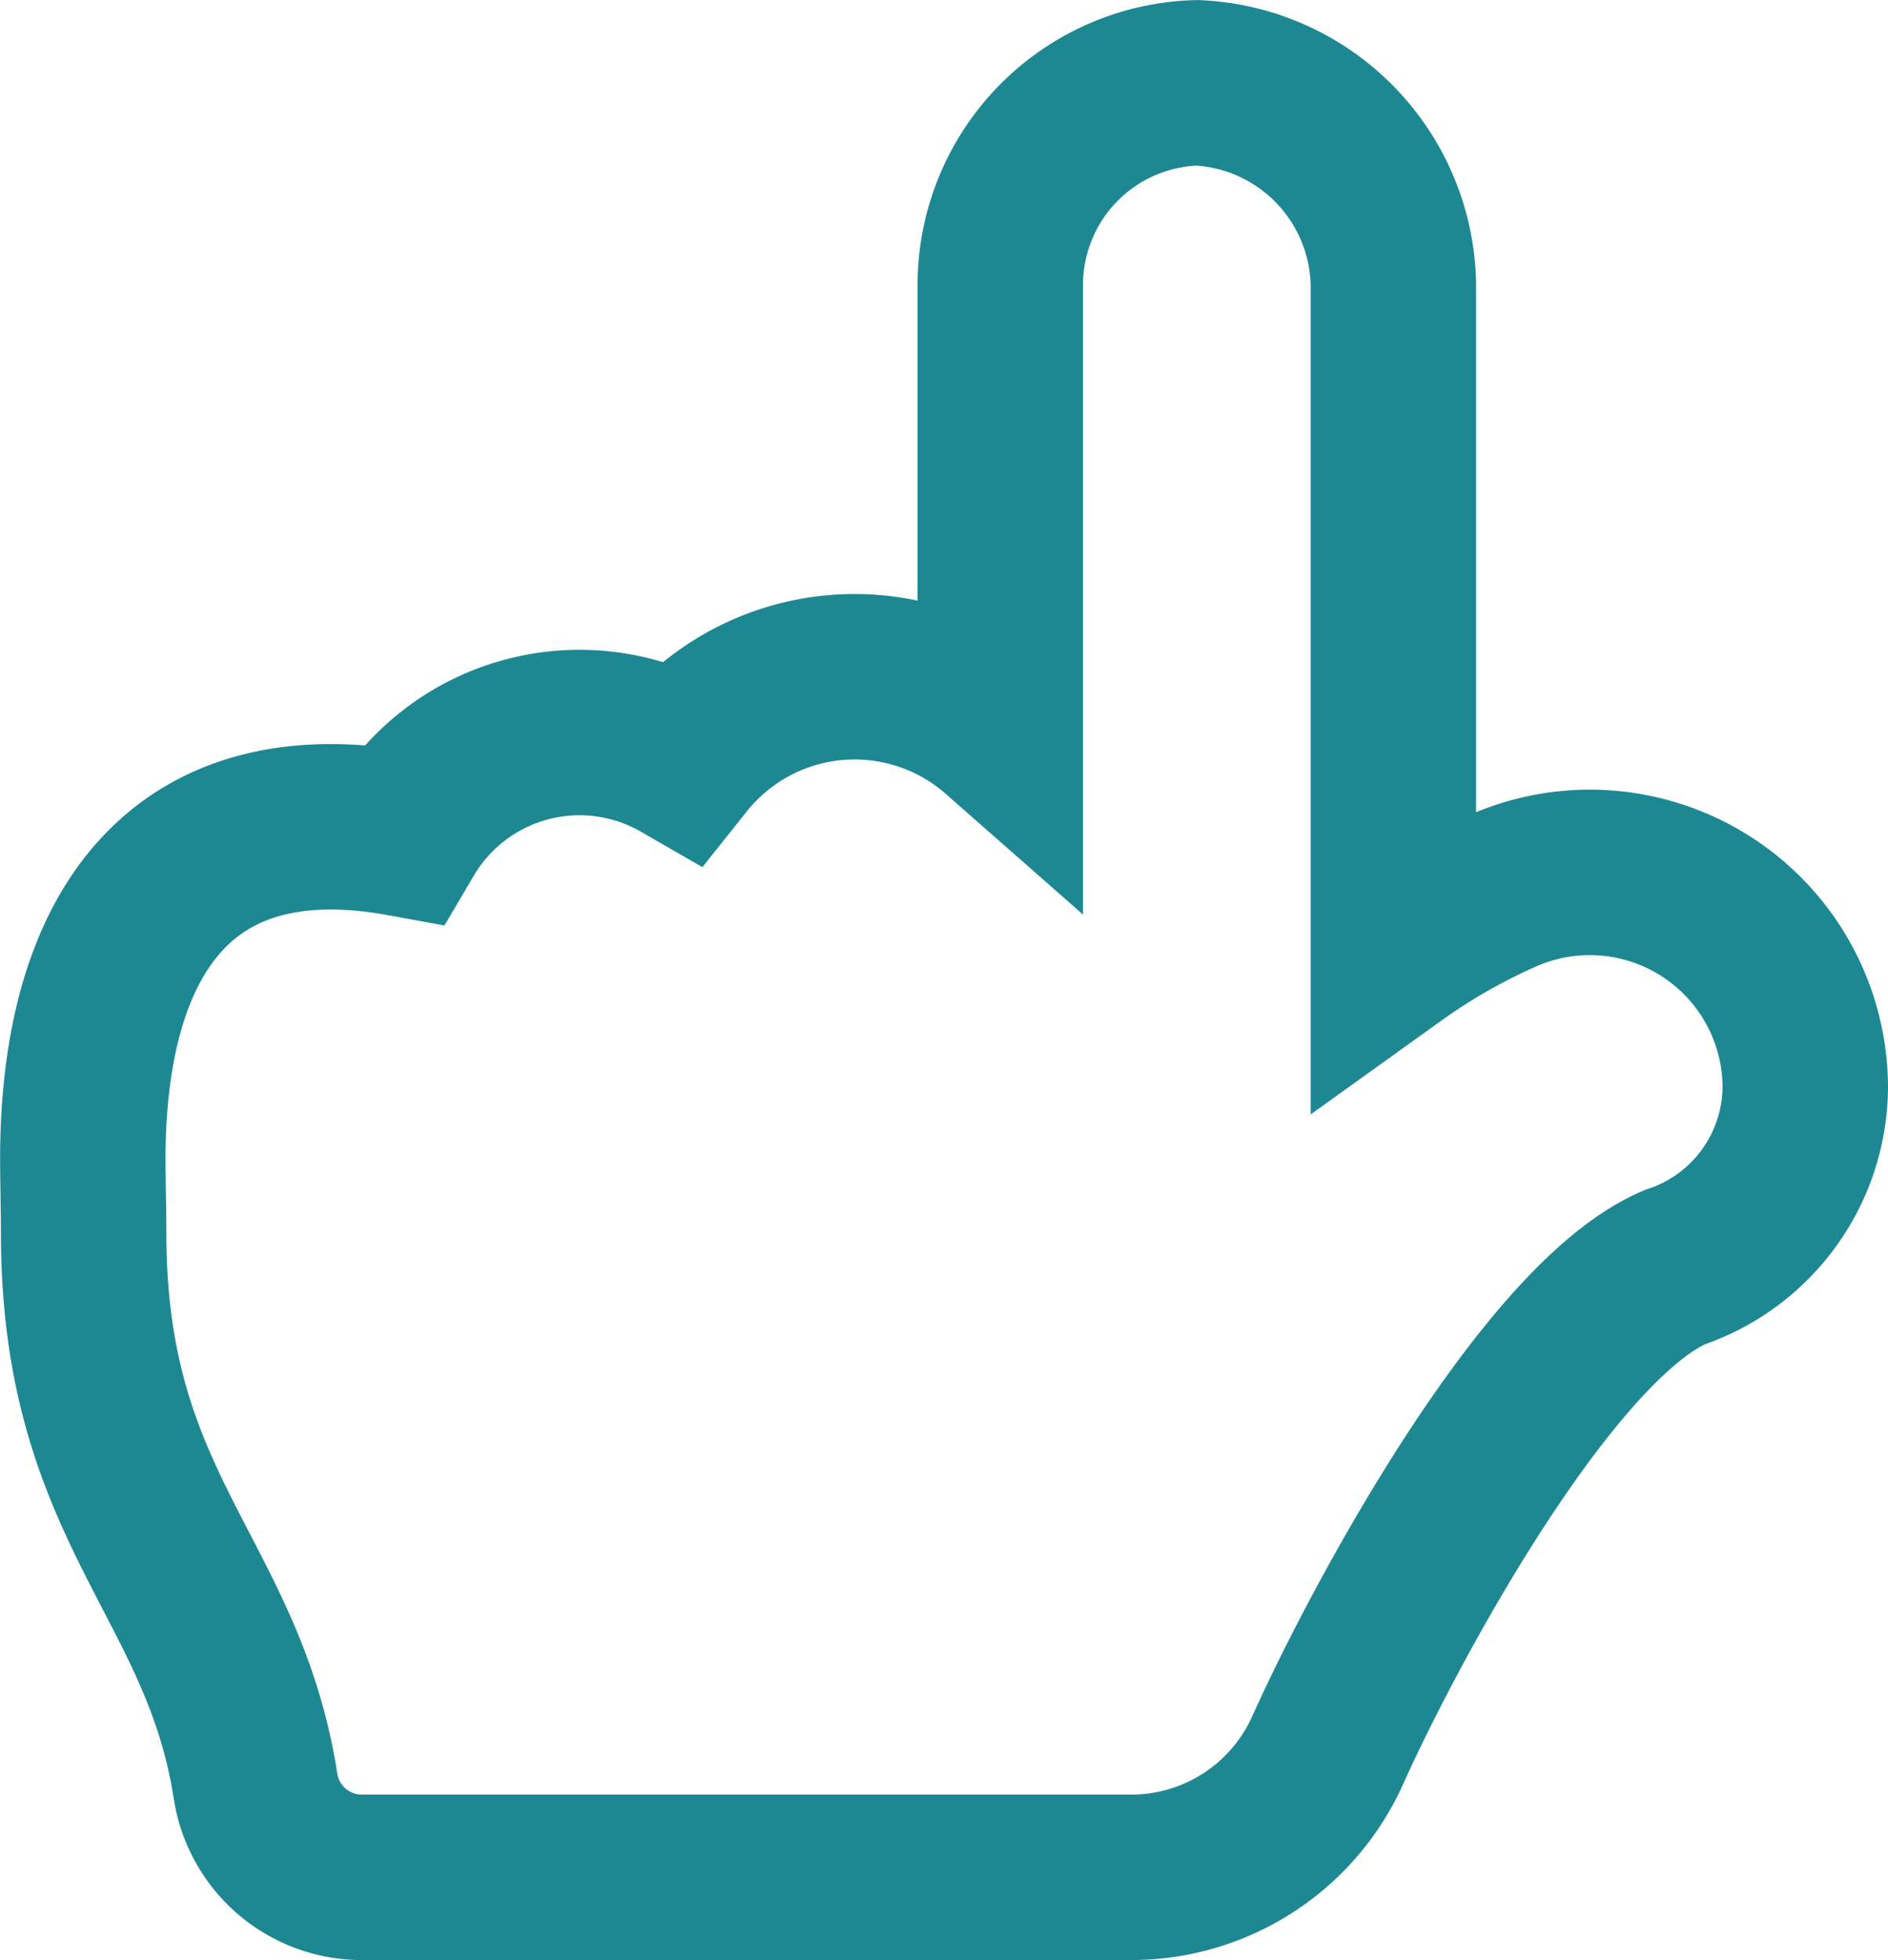 <?xml version="1.0" encoding="UTF-8"?>
<svg xmlns="http://www.w3.org/2000/svg" width="45.65" height="47.386" viewBox="0 0 45.65 47.386">
  <path id="Icon_awesome-hand-point-down" data-name="Icon awesome-hand-point-down" d="M9.96,46.4V30.215a14.738,14.738,0,0,1-2.7,1.535A5.21,5.21,0,0,1,0,26.965a4.623,4.623,0,0,1,3.155-4.339c3.068-1.315,6.977-8.531,8.387-11.664A5.206,5.206,0,0,1,16.3,7.875H34.9a2.6,2.6,0,0,1,2.571,2.2c.786,5.08,4.174,6.7,4.156,13.42,0,.3.021,1.438.021,1.735,0,5.494-2.4,8.848-7.73,7.875a4.968,4.968,0,0,1-6.759,1.784,5.335,5.335,0,0,1-7.695.683V46.4a4.891,4.891,0,0,1-4.754,4.859A4.97,4.97,0,0,1,9.96,46.4Z" transform="translate(43.65 53.261) rotate(180)" fill="none" stroke="#1e8892" stroke-width="4"></path>
</svg>
